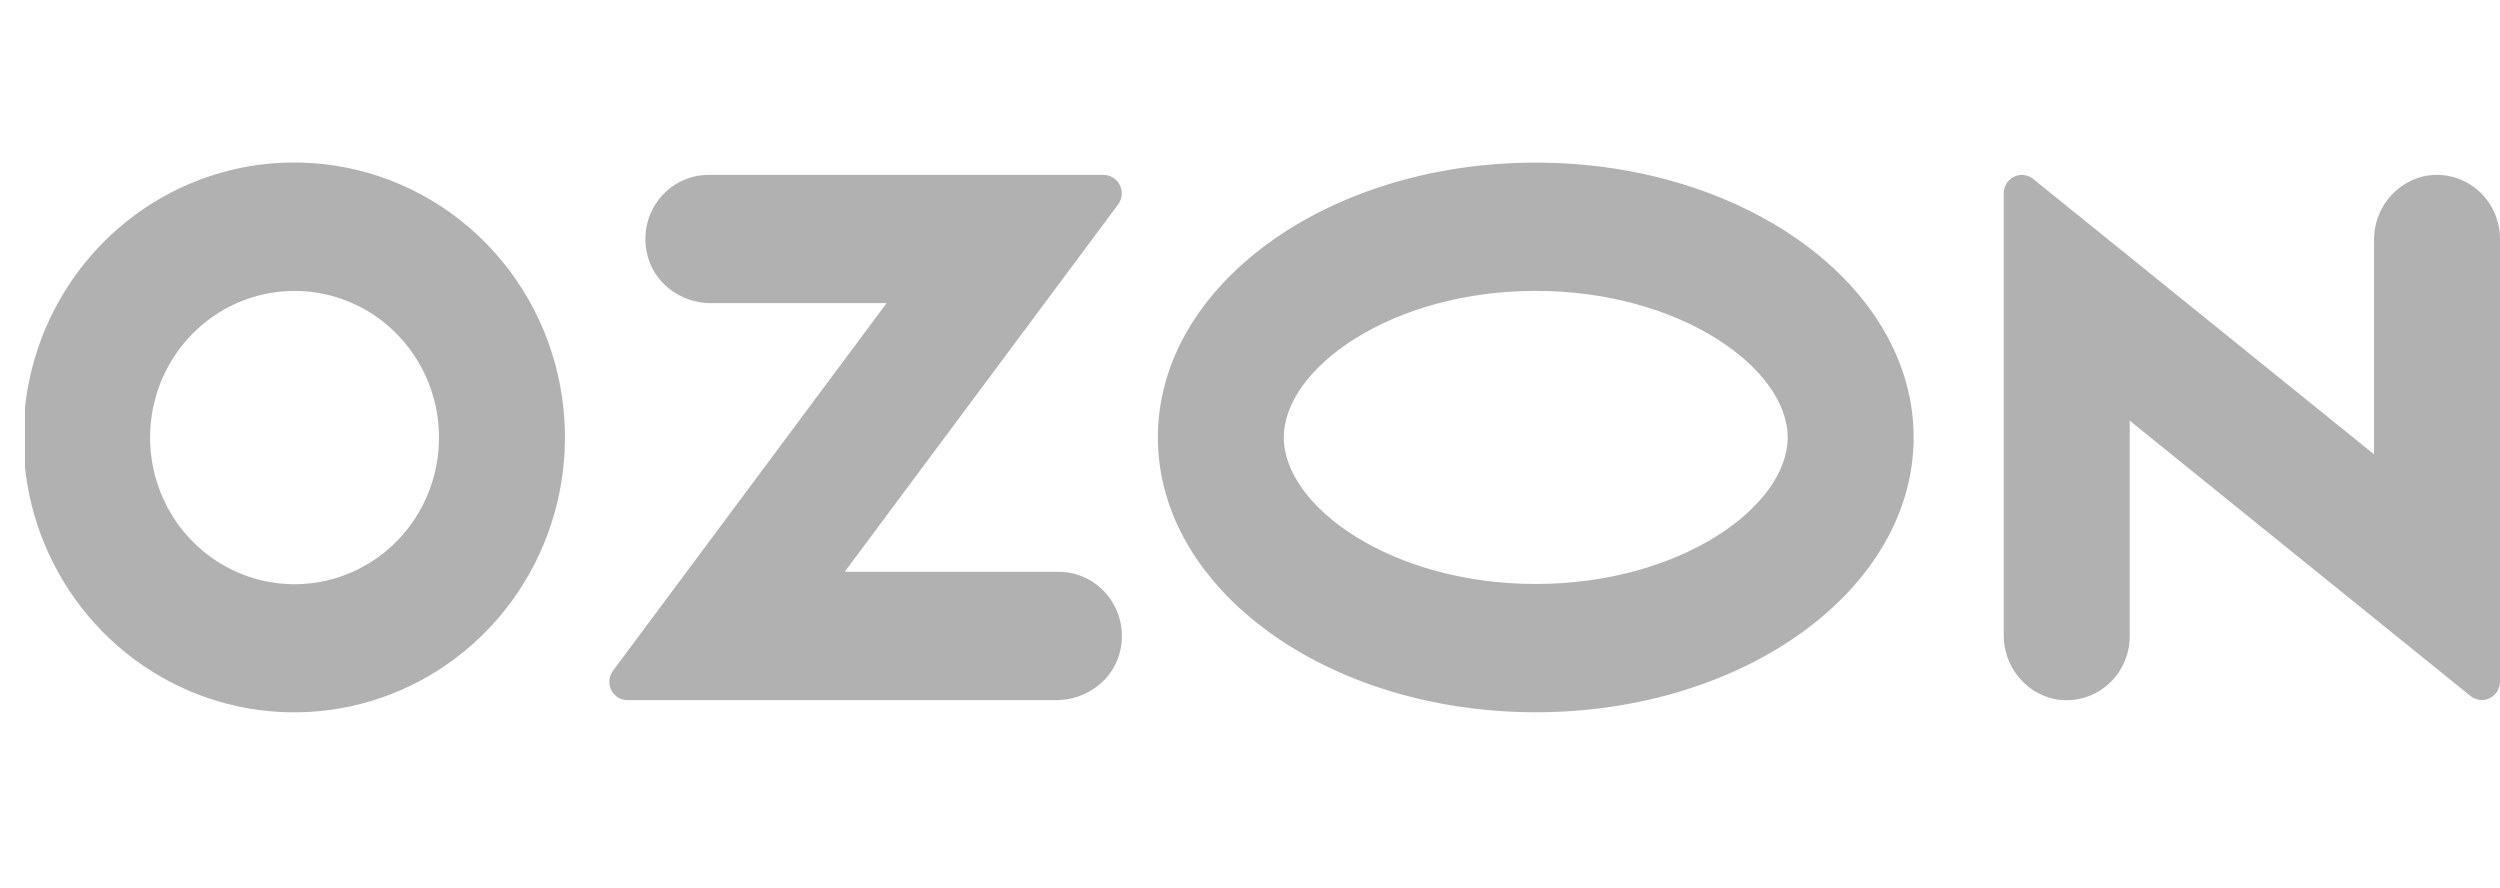 <?xml version="1.0" encoding="UTF-8"?> <svg xmlns="http://www.w3.org/2000/svg" width="200" height="71" viewBox="0 0 200 71" fill="none"> <g clip-path="url(#clip0)"> <path fill-rule="evenodd" clip-rule="evenodd" d="M25.802 13.12C21.351 12.644 16.863 13.579 12.957 15.797C9.05 18.015 5.917 21.407 3.986 25.507C2.055 29.607 1.423 34.213 2.176 38.692C2.928 43.171 5.029 47.304 8.189 50.522C11.349 53.74 15.414 55.886 19.823 56.663C24.233 57.441 28.772 56.814 32.816 54.867C36.861 52.919 40.211 49.748 42.408 45.789C44.605 41.83 45.541 37.278 45.085 32.757C44.584 27.732 42.394 23.036 38.881 19.46C35.369 15.883 30.75 13.644 25.802 13.12V13.12ZM25.1 46.633C22.706 46.959 20.271 46.516 18.139 45.364C16.006 44.213 14.282 42.413 13.209 40.215C12.136 38.018 11.769 35.535 12.158 33.115C12.547 30.695 13.674 28.459 15.379 26.723C17.084 24.986 19.283 23.835 21.666 23.433C24.048 23.03 26.495 23.395 28.663 24.477C30.831 25.559 32.61 27.304 33.75 29.466C34.891 31.627 35.336 34.097 35.022 36.529C34.693 39.086 33.542 41.462 31.749 43.289C29.955 45.116 27.618 46.291 25.1 46.633V46.633ZM56.673 13.99C55.922 13.992 55.18 14.164 54.502 14.493C53.825 14.823 53.228 15.301 52.755 15.895C52.283 16.488 51.946 17.18 51.77 17.922C51.595 18.663 51.584 19.436 51.739 20.182C52.215 22.6 54.439 24.252 56.863 24.252H70.928L49.04 53.658C48.878 53.875 48.779 54.134 48.754 54.405C48.728 54.676 48.778 54.949 48.897 55.193C49.016 55.437 49.199 55.642 49.427 55.787C49.655 55.931 49.917 56.008 50.185 56.009H84.519C86.941 56.009 89.167 54.357 89.642 51.938C89.797 51.192 89.787 50.42 89.611 49.678C89.436 48.937 89.1 48.244 88.627 47.651C88.155 47.058 87.558 46.579 86.881 46.25C86.203 45.92 85.462 45.748 84.71 45.746H67.574L89.445 16.363C89.608 16.143 89.708 15.882 89.734 15.609C89.759 15.335 89.709 15.059 89.589 14.813C89.469 14.567 89.283 14.359 89.053 14.214C88.823 14.069 88.558 13.991 88.287 13.99H56.673V13.99ZM193.866 14.109C192.729 14.383 191.719 15.043 191.002 15.979C190.285 16.916 189.904 18.073 189.923 19.259V36.345L162.651 14.313C162.437 14.141 162.18 14.033 161.909 14.003C161.637 13.972 161.363 14.02 161.117 14.141C160.871 14.262 160.664 14.451 160.52 14.686C160.375 14.921 160.299 15.193 160.299 15.47V50.749C160.281 51.935 160.661 53.092 161.379 54.029C162.096 54.965 163.106 55.625 164.243 55.899C164.981 56.064 165.746 56.059 166.482 55.883C167.218 55.708 167.905 55.367 168.494 54.886C169.083 54.405 169.557 53.796 169.883 53.103C170.209 52.411 170.378 51.654 170.377 50.886V33.652L197.648 55.685C197.862 55.857 198.12 55.964 198.391 55.995C198.662 56.025 198.936 55.977 199.182 55.856C199.428 55.735 199.635 55.547 199.779 55.312C199.924 55.077 200 54.805 200 54.528V19.12C200 18.353 199.832 17.596 199.506 16.903C199.18 16.211 198.705 15.602 198.116 15.121C197.528 14.641 196.84 14.3 196.105 14.125C195.369 13.949 194.604 13.944 193.866 14.109V14.109ZM122.859 23.27C134.394 23.27 143.013 29.459 143.013 34.994C143.013 40.53 134.394 46.718 122.859 46.718C111.324 46.718 102.705 40.53 102.705 34.994C102.705 29.459 111.324 23.27 122.859 23.27V23.27ZM122.859 13.008C106.162 13.008 92.628 22.852 92.628 34.994C92.628 47.137 106.162 56.98 122.859 56.98C139.555 56.98 153.09 47.137 153.09 34.994C153.09 22.852 139.555 13.008 122.859 13.008V13.008Z" fill="#B1B1B1"></path> </g> <defs> <clipPath id="clip0"> <rect width="198" height="44" fill="white" transform="translate(2 13)"></rect> </clipPath> </defs> </svg> 